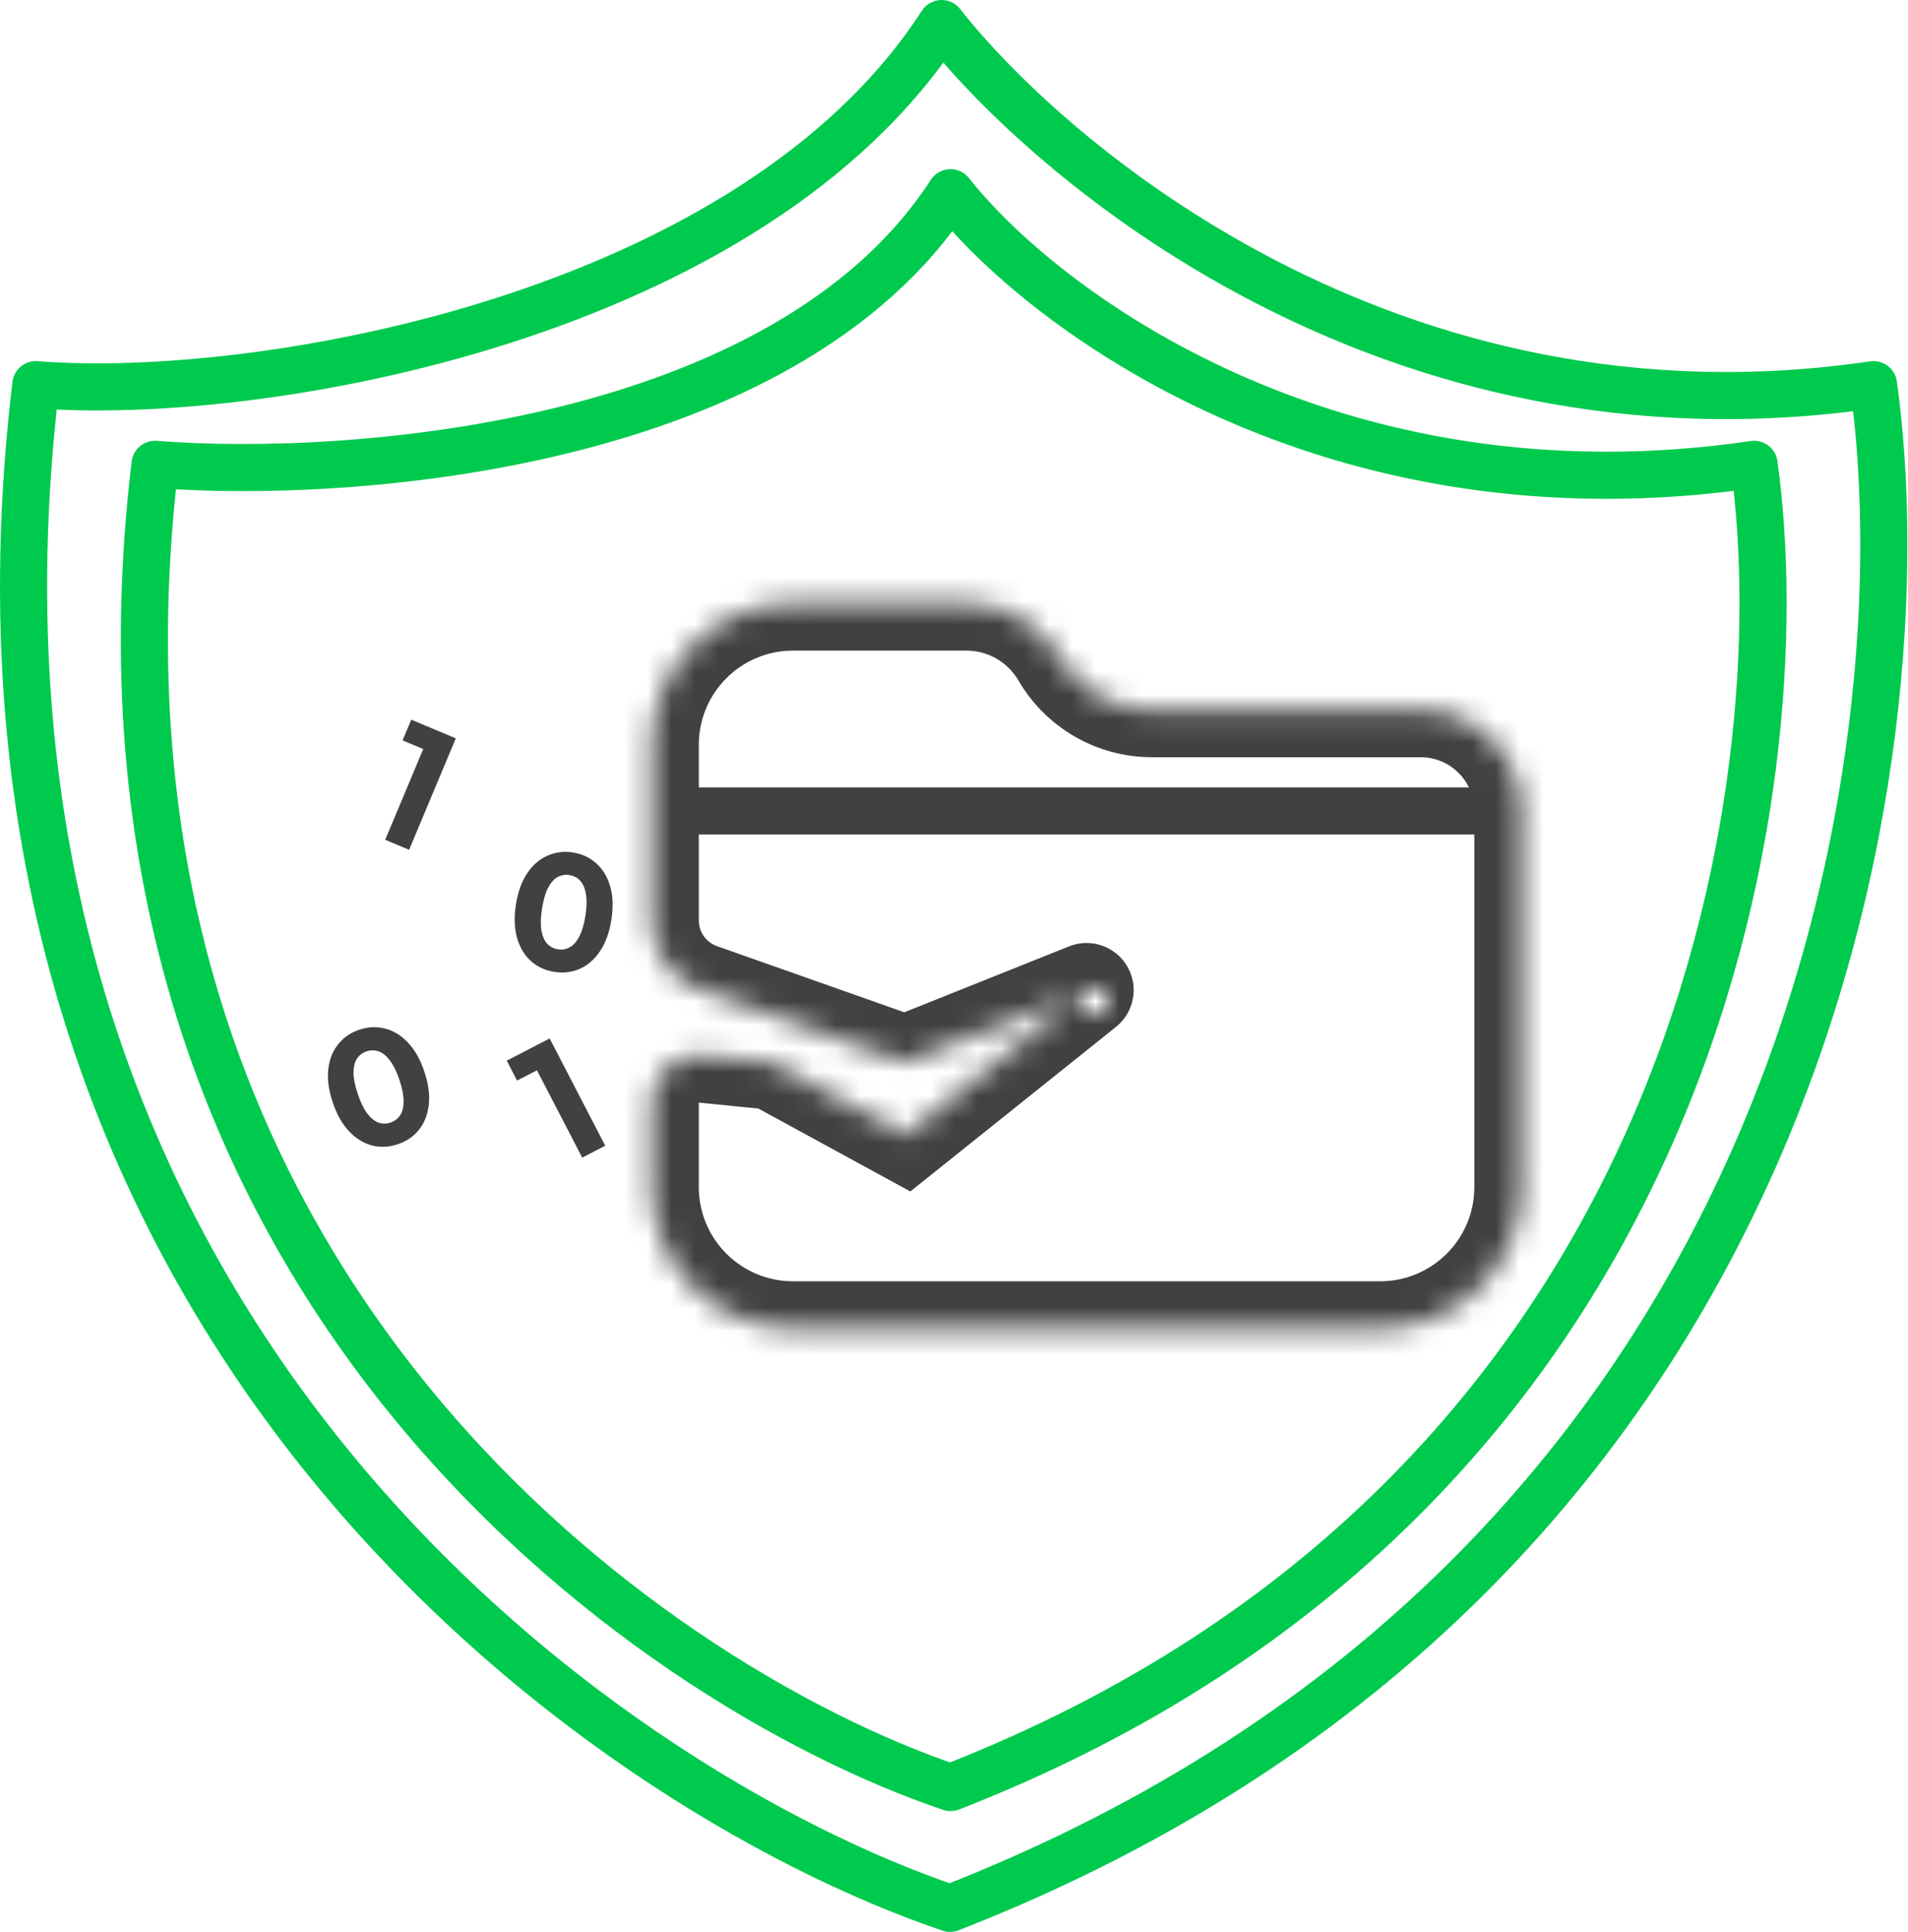<svg width="81" height="82" viewBox="0 0 81 82" fill="none" xmlns="http://www.w3.org/2000/svg">
<path d="M40.352 8.18C33.358 18.984 14.924 20.367 6.582 19.709C2.467 54.098 27.381 71.48 40.352 75.872C72.169 63.486 76.351 33.269 74.466 19.709C56.5 22.344 44.238 13.12 40.352 8.18Z" stroke="#00CA4E" stroke-width="2" stroke-linecap="round" stroke-linejoin="round"/>
<path d="M39.974 1C31.936 13.441 11.109 17.086 1.521 16.327C-3.207 55.927 25.425 75.942 40.332 81C76.897 66.738 81.704 31.942 79.537 16.327C58.89 19.362 44.44 6.69 39.974 1Z" stroke="#00CA4E" stroke-width="2" stroke-linecap="round" stroke-linejoin="round"/>
<mask id="path-3-inside-1_4226_1161" fill="white">
<path d="M27.666 31.615C27.666 28.302 30.353 25.615 33.666 25.615H41.027C42.649 25.615 44.148 26.477 44.965 27.878C45.781 29.279 47.28 30.14 48.902 30.14H60.308C62.673 30.14 64.59 32.057 64.59 34.422V50.385C64.59 53.698 61.903 56.385 58.59 56.385H33.666C30.353 56.385 27.666 53.698 27.666 50.385V46.8C27.666 45.616 28.688 44.692 29.866 44.81L32.795 45.102L38.436 48.179L46.128 42.026L38.436 45.102L29.718 42.026C28.484 41.563 27.666 40.383 27.666 39.066V34.422V31.615Z"/>
</mask>
<path d="M27.666 35.422H64.59V33.422H27.666V35.422ZM46.128 42.026L47.377 43.587C48.151 42.968 48.355 41.875 47.856 41.019C47.357 40.162 46.306 39.8 45.385 40.169L46.128 42.026ZM32.795 45.102L33.752 43.347L33.397 43.153L32.994 43.112L32.795 45.102ZM38.436 45.102L37.77 46.989L38.48 47.239L39.178 46.959L38.436 45.102ZM38.436 48.179L37.478 49.935L38.646 50.572L39.685 49.741L38.436 48.179ZM29.866 44.81L29.666 46.8L29.866 44.81ZM58.59 54.385H33.666V58.385H58.59V54.385ZM33.666 27.615H41.027V23.615H33.666V27.615ZM48.902 32.14H60.308V28.14H48.902V32.14ZM29.666 34.422V31.615H25.666V34.422H29.666ZM62.59 34.422V50.385H66.59V34.422H62.59ZM29.666 39.066V34.422H25.666V39.066H29.666ZM29.666 50.385V46.8H25.666V50.385H29.666ZM29.666 46.8L32.596 47.093L32.994 43.112L30.064 42.819L29.666 46.8ZM45.385 40.169L37.693 43.246L39.178 46.959L46.871 43.883L45.385 40.169ZM39.101 43.217L30.383 40.14L29.052 43.912L37.77 46.989L39.101 43.217ZM31.837 46.858L37.478 49.935L39.393 46.424L33.752 43.347L31.837 46.858ZM39.685 49.741L47.377 43.587L44.879 40.464L37.186 46.618L39.685 49.741ZM29.666 46.8V46.8L30.064 42.819C27.71 42.584 25.666 44.433 25.666 46.8H29.666ZM25.666 39.066C25.666 41.217 27.001 43.143 29.015 43.898L30.42 40.153C29.967 39.983 29.666 39.55 29.666 39.066H25.666ZM43.237 28.885C44.411 30.901 46.569 32.14 48.902 32.14V28.14C47.992 28.14 47.151 27.657 46.692 26.871L43.237 28.885ZM41.027 27.615C41.937 27.615 42.778 28.099 43.237 28.885L46.692 26.871C45.518 24.855 43.36 23.615 41.027 23.615V27.615ZM33.666 54.385C31.457 54.385 29.666 52.594 29.666 50.385H25.666C25.666 54.803 29.248 58.385 33.666 58.385V54.385ZM58.59 58.385C63.008 58.385 66.59 54.803 66.59 50.385H62.59C62.59 52.594 60.799 54.385 58.59 54.385V58.385ZM60.308 32.14C61.568 32.14 62.59 33.162 62.59 34.422H66.59C66.59 30.952 63.777 28.14 60.308 28.14V32.14ZM33.666 23.615C29.248 23.615 25.666 27.197 25.666 31.615H29.666C29.666 29.406 31.457 27.615 33.666 27.615V23.615Z" fill="#414141" mask="url(#path-3-inside-1_4226_1161)"/>
<path d="M16.353 35.645L18.166 31.32L18.406 31.977L17.09 31.426L17.459 30.547L19.35 31.34L17.368 36.07L16.353 35.645Z" fill="#414141"/>
<path d="M24.717 49.136L22.559 44.973L23.217 45.21L21.951 45.866L21.513 45.02L23.334 44.077L25.694 48.63L24.717 49.136Z" fill="#414141"/>
<path d="M23.539 41.252C23.151 41.193 22.819 41.041 22.543 40.798C22.267 40.55 22.071 40.224 21.953 39.819C21.836 39.414 21.818 38.943 21.901 38.406C21.983 37.869 22.141 37.425 22.375 37.075C22.609 36.723 22.894 36.473 23.23 36.325C23.568 36.171 23.93 36.124 24.317 36.183C24.709 36.244 25.041 36.397 25.312 36.644C25.588 36.888 25.785 37.212 25.903 37.617C26.02 38.022 26.038 38.493 25.956 39.029C25.873 39.566 25.715 40.01 25.481 40.361C25.247 40.712 24.962 40.964 24.625 41.118C24.293 41.268 23.93 41.312 23.539 41.252ZM23.686 40.293C23.871 40.321 24.039 40.292 24.191 40.206C24.347 40.12 24.481 39.966 24.593 39.745C24.71 39.524 24.797 39.229 24.854 38.86C24.911 38.491 24.916 38.184 24.871 37.938C24.83 37.693 24.748 37.506 24.625 37.377C24.506 37.249 24.355 37.171 24.17 37.142C23.99 37.115 23.822 37.144 23.666 37.23C23.514 37.316 23.38 37.47 23.263 37.691C23.15 37.913 23.066 38.208 23.009 38.577C22.952 38.945 22.944 39.252 22.985 39.497C23.03 39.743 23.112 39.93 23.231 40.058C23.354 40.187 23.506 40.265 23.686 40.293Z" fill="#414141"/>
<path d="M16.888 48.567C16.517 48.692 16.152 48.71 15.795 48.621C15.437 48.527 15.112 48.328 14.822 48.022C14.531 47.716 14.299 47.306 14.126 46.791C13.953 46.277 13.889 45.81 13.936 45.391C13.982 44.971 14.12 44.618 14.351 44.331C14.58 44.04 14.88 43.832 15.252 43.707C15.627 43.58 15.992 43.564 16.347 43.659C16.704 43.748 17.028 43.946 17.318 44.252C17.609 44.557 17.841 44.968 18.014 45.482C18.187 45.997 18.251 46.464 18.204 46.883C18.158 47.302 18.02 47.657 17.791 47.949C17.565 48.234 17.264 48.44 16.888 48.567ZM16.578 47.647C16.756 47.587 16.892 47.484 16.987 47.338C17.086 47.19 17.135 46.992 17.133 46.743C17.135 46.493 17.077 46.191 16.958 45.838C16.839 45.484 16.703 45.209 16.549 45.011C16.401 44.812 16.242 44.684 16.073 44.626C15.909 44.567 15.738 44.567 15.561 44.626C15.389 44.685 15.252 44.788 15.153 44.936C15.058 45.082 15.01 45.281 15.007 45.531C15.009 45.779 15.07 46.08 15.189 46.434C15.308 46.787 15.442 47.063 15.59 47.262C15.743 47.46 15.902 47.588 16.067 47.648C16.235 47.706 16.406 47.705 16.578 47.647Z" fill="#414141"/>
</svg>
